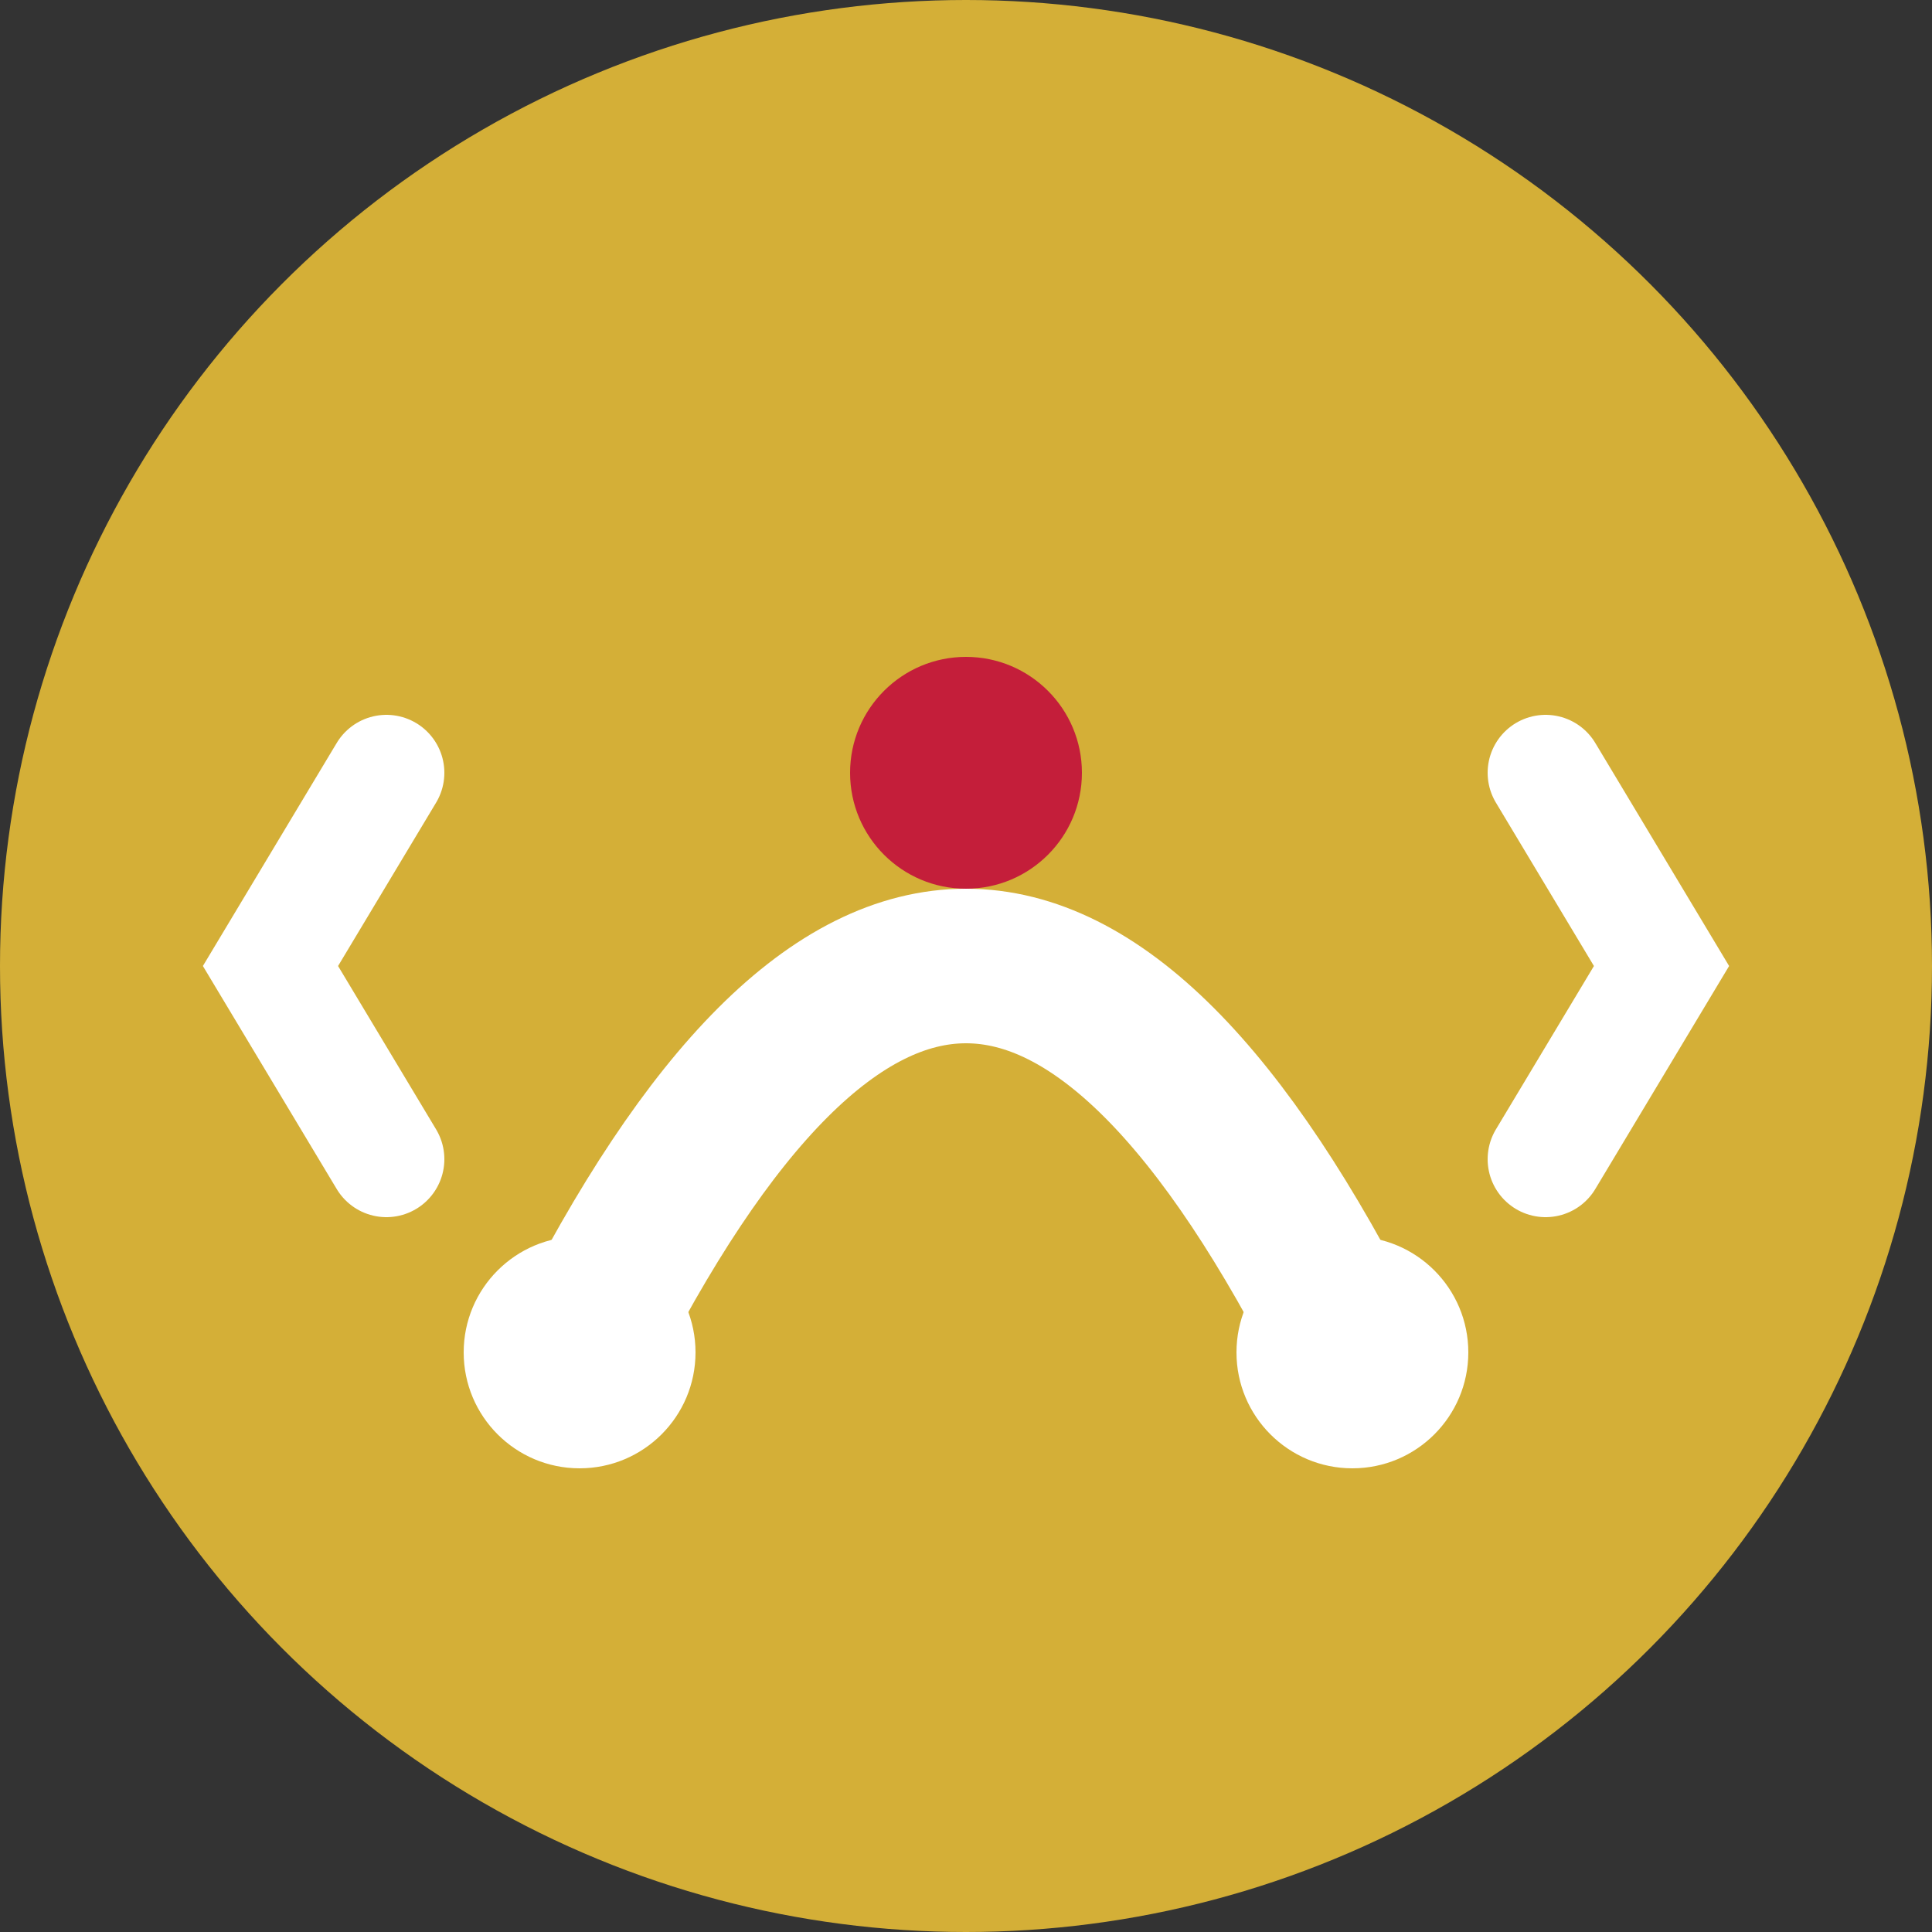 <svg viewBox="0 0 50 50" xmlns="http://www.w3.org/2000/svg">
  <rect x="0" y="0" width="50" height="50" fill="#333333" stroke="none"/>
  <!-- Background -->
  <circle cx="25" cy="25" r="25" fill="#d4af37"/>
  
  <!-- Journey/Path icon -->
  <path d="M15 35 Q25 15 35 35" stroke="white" stroke-width="4" fill="none" stroke-linecap="round"/>
  <circle cx="15" cy="35" r="3" fill="white"/>
  <circle cx="25" cy="20" r="3" fill="#c41e3a"/>
  <circle cx="35" cy="35" r="3" fill="white"/>
  
  <!-- Code brackets -->
  <path d="M10 20 L7 25 L10 30" stroke="white" stroke-width="3" fill="none" stroke-linecap="round"/>
  <path d="M40 20 L43 25 L40 30" stroke="white" stroke-width="3" fill="none" stroke-linecap="round"/>
</svg>
